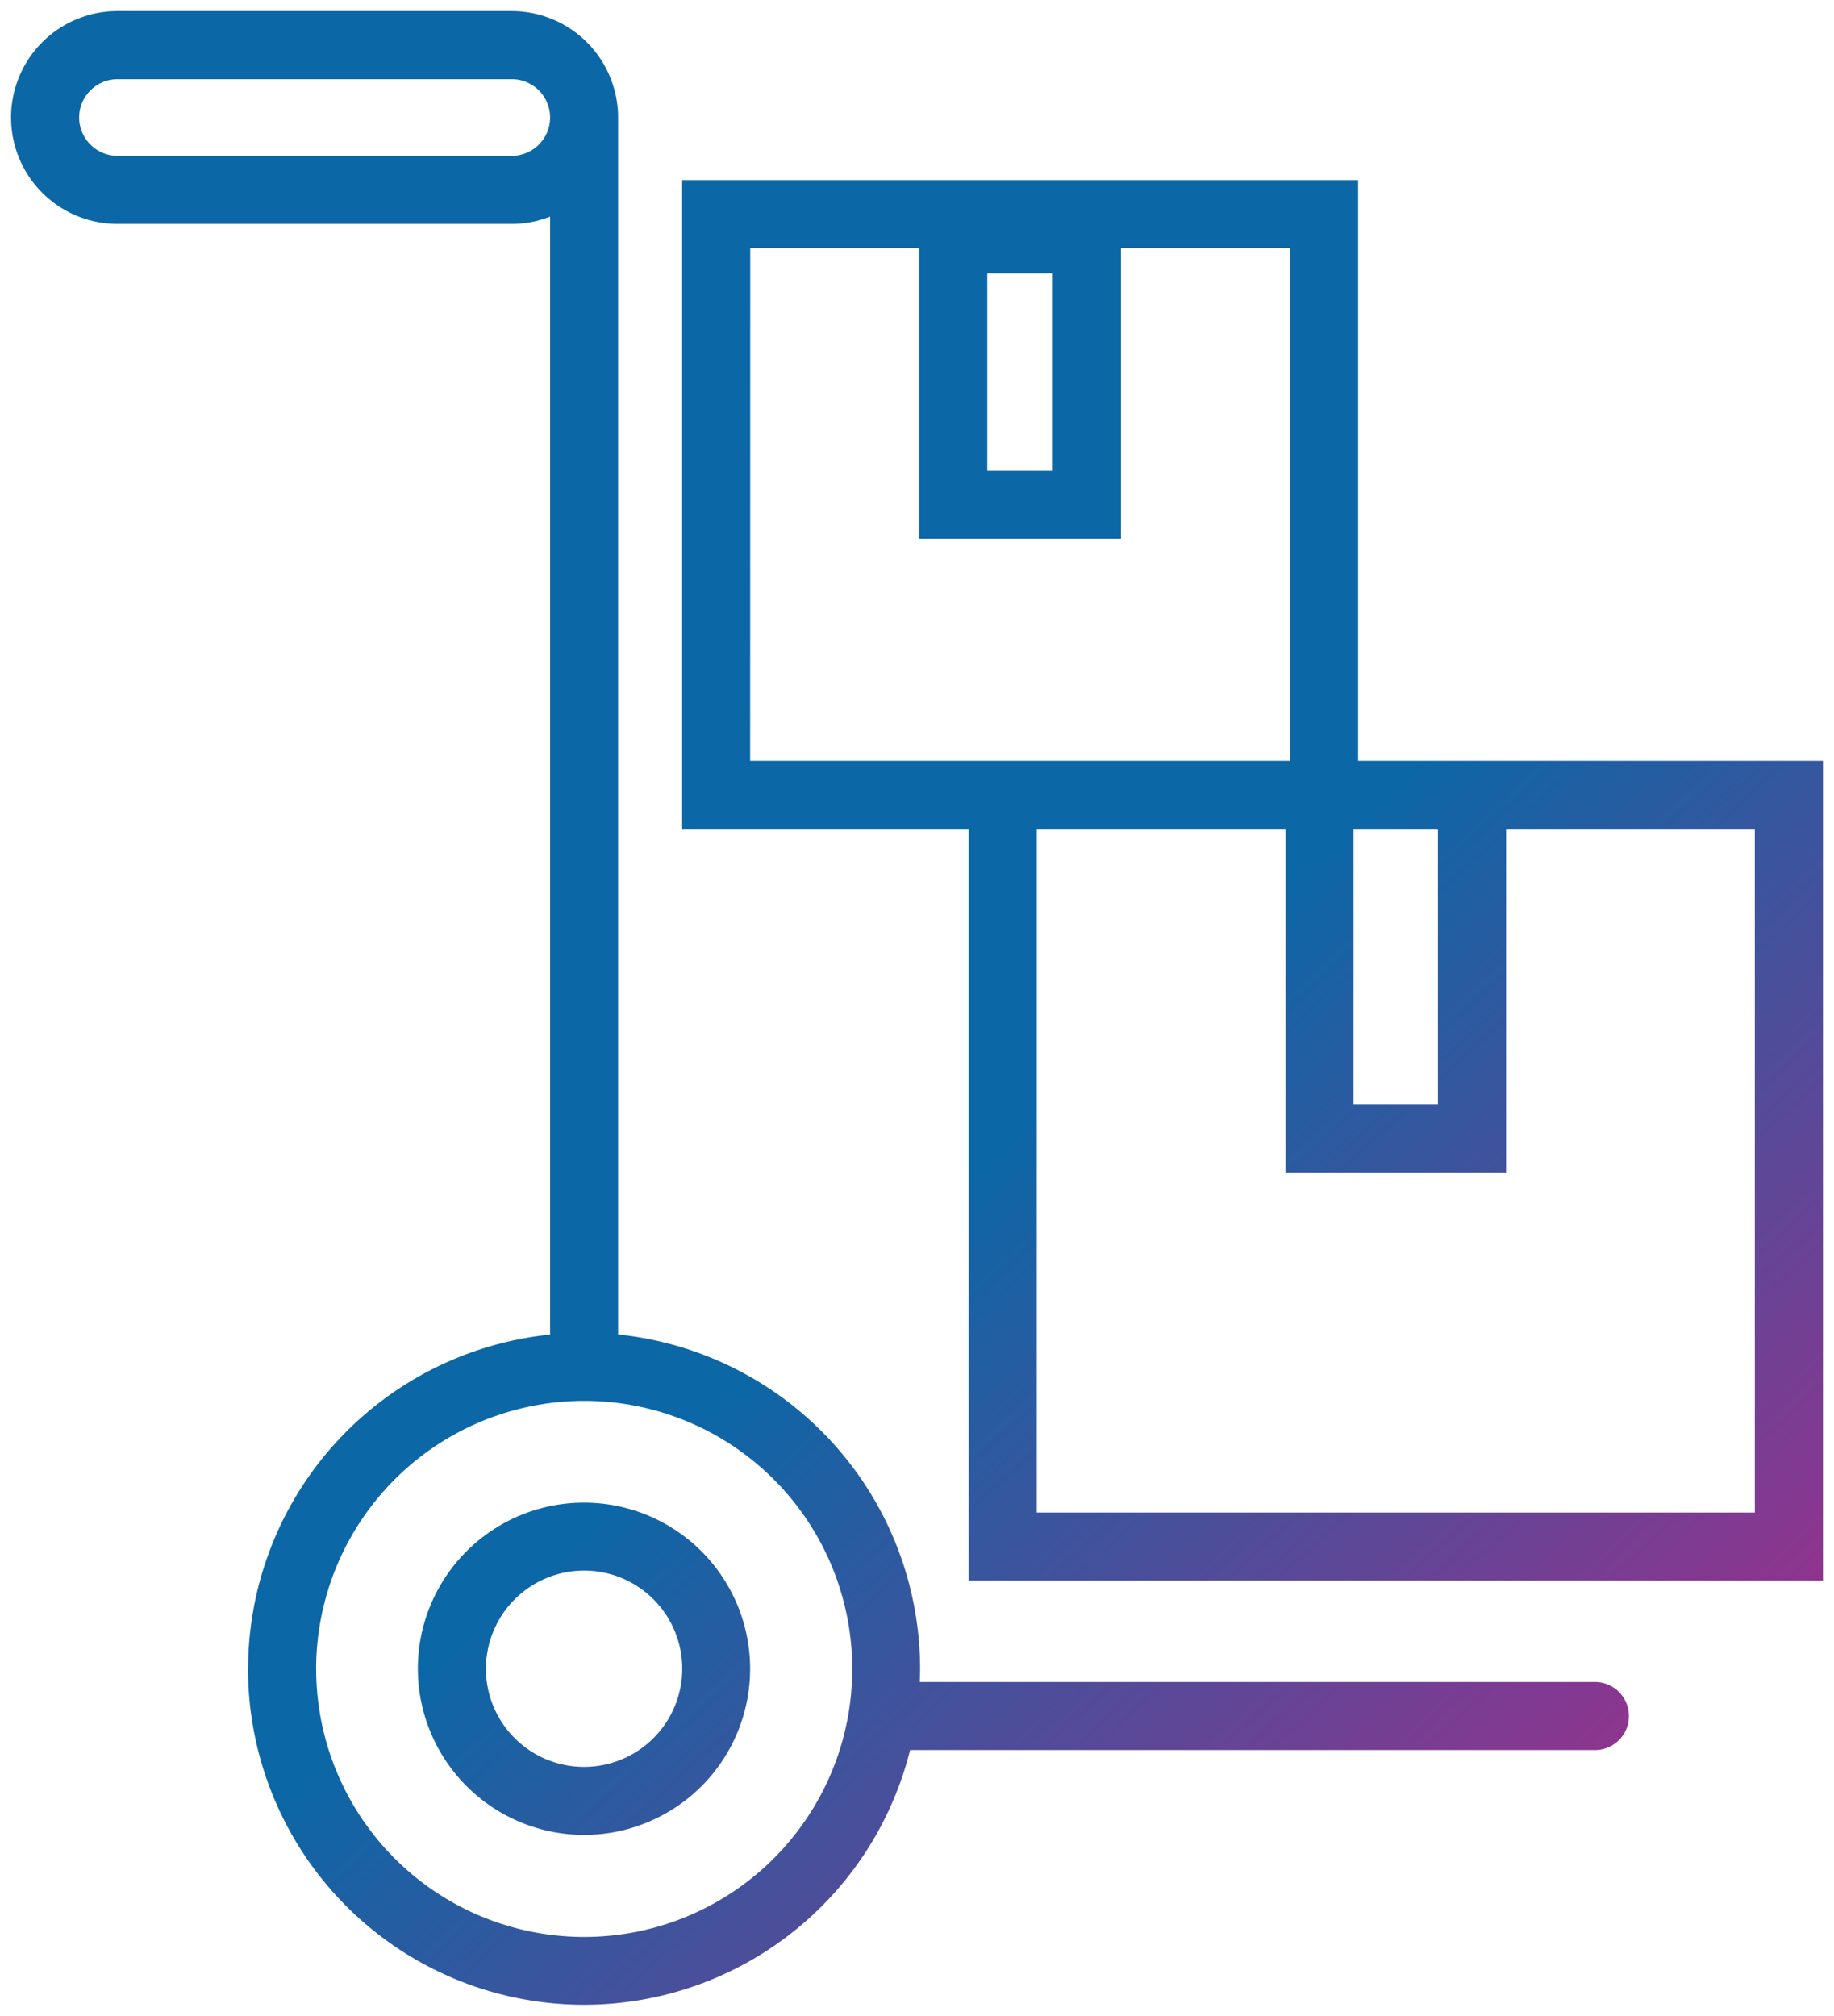 <svg xmlns="http://www.w3.org/2000/svg" xmlns:xlink="http://www.w3.org/1999/xlink" width="82.793" height="90.999" viewBox="0 0 82.793 90.999">
  <defs>
    <linearGradient id="linear-gradient" x1="0.526" y1="0.467" x2="0.95" y2="0.885" gradientUnits="objectBoundingBox">
      <stop offset="0" stop-color="#0b67a6"/>
      <stop offset="1" stop-color="#e3147f"/>
    </linearGradient>
  </defs>
  <path id="Vereinigungsmenge_31" data-name="Vereinigungsmenge 31" d="M9977.7,16204.831a15.184,15.184,0,0,1,13.633-15.086v-50.469a4.7,4.7,0,0,1-1.73.33h-17.8a4.8,4.8,0,0,1,0-9.607h17.8a4.808,4.808,0,0,1,4.8,4.8v54.942a15.184,15.184,0,0,1,13.633,15.086c0,.2-.009.4-.017.6h30.518a1.537,1.537,0,0,1,0,3.073h-30.953a15.169,15.169,0,0,1-29.887-3.672Zm3.073,0a12.1,12.1,0,1,0,12.1-12.094A12.109,12.109,0,0,0,9980.771,16204.831Zm-10.7-70.028a1.734,1.734,0,0,0,1.73,1.73h17.8a1.73,1.73,0,1,0,0-3.46h-17.8A1.734,1.734,0,0,0,9970.073,16134.8Zm15.29,70.028a7.5,7.5,0,1,1,7.506,7.5A7.514,7.514,0,0,1,9985.363,16204.831Zm3.073,0a4.431,4.431,0,1,0,4.433-4.434A4.434,4.434,0,0,0,9988.437,16204.831Zm21.795-3.981v-33.921h-12.937v-29.3h30.515v26.228h20.984v36.994Zm3.073-3.073h32.414v-30.848h-11.23v15.493h-9.953v-15.493h-11.23Zm14.3-18.428h3.807v-12.42h-3.807Zm-27.24-15.493h24.366V16140.7h-7.628v13.116H10008V16140.7h-7.632Zm10.705-13.111h2.96v-8.907h-2.96Z" transform="translate(-9966.5 -16129.499)" stroke="rgba(0,0,0,0)" stroke-miterlimit="10" stroke-width="1" fill="url(#linear-gradient)"/>
</svg>
